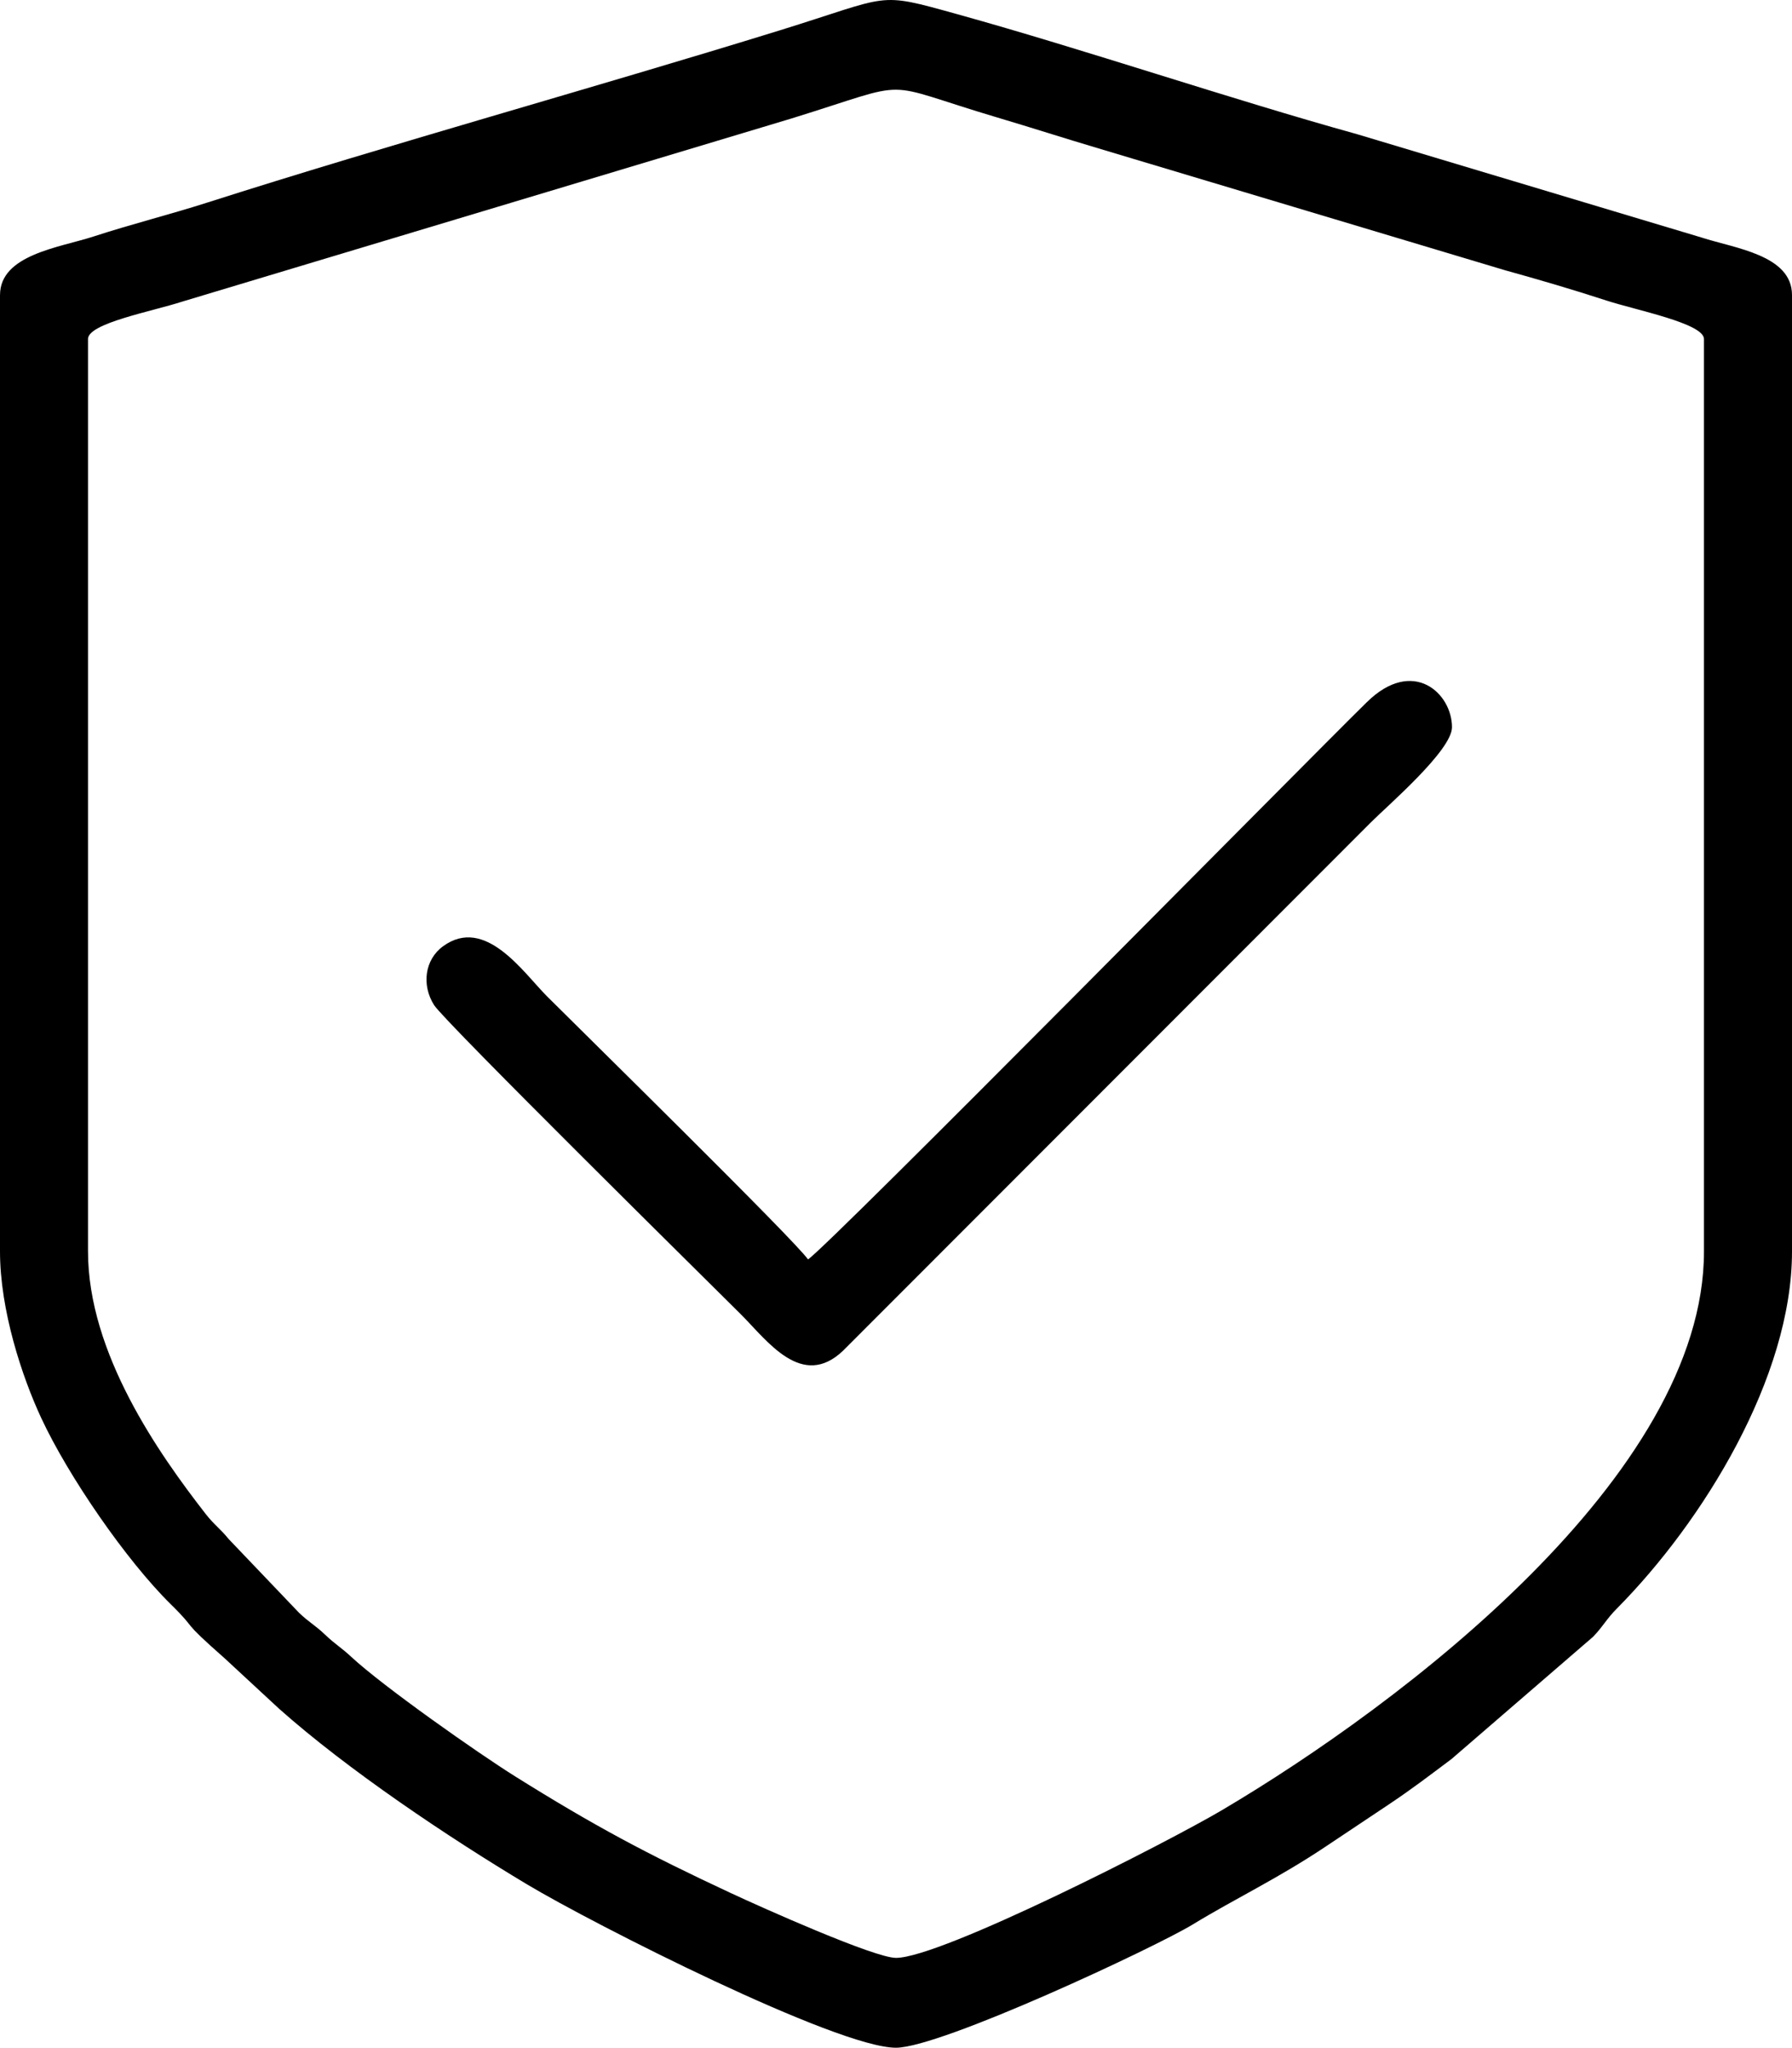 <?xml version="1.0" encoding="UTF-8"?> <!-- Creator: CorelDRAW 2020 (64-Bit) --> <svg xmlns="http://www.w3.org/2000/svg" xmlns:xlink="http://www.w3.org/1999/xlink" xmlns:xodm="http://www.corel.com/coreldraw/odm/2003" xml:space="preserve" width="126.446mm" height="144.433mm" style="shape-rendering:geometricPrecision; text-rendering:geometricPrecision; image-rendering:optimizeQuality; fill-rule:evenodd; clip-rule:evenodd" viewBox="0 0 1144.91 1307.76"> <defs> <style type="text/css"> <![CDATA[ .fil0 {fill:black} ]]> </style> </defs> <g id="Слой_x0020_1">  <g id="_1710835223392"> <path class="fil0" d="M56.22 799.2l0 -582.67c0,-10.13 40.82,-17.59 60.37,-23.96l389.1 -116.91c80.76,-24.97 53.49,-23.79 131.57,-0.6 22.52,6.69 42.09,13.03 64.61,19.72l259.57 77.77c22.19,6.16 42.83,12.19 64.94,19.39 19.13,6.23 62.29,14.57 62.29,24.6l0 582.67c0,142.98 -193.3,289.07 -307.74,356.71 -34.71,20.51 -179.63,94.47 -208.49,94.47 -13.75,0 -84.85,-31.76 -105.62,-41.44 -53.48,-24.92 -87.29,-42.95 -137.66,-74.45 -23.45,-14.66 -84.32,-57.35 -104.92,-76.52 -6.38,-5.94 -9.94,-7.72 -16.6,-14.06 -6.65,-6.33 -10.1,-7.69 -16.66,-14l-44.93 -47.07c-5.09,-6.36 -9.3,-9.1 -14.67,-16 -29.81,-38.31 -75.15,-102.52 -75.15,-167.63zm-56.22 -610.79l0 610.79c0,37.52 14,79.91 26.39,106.5 17.33,37.18 54.39,91.01 82.88,119.01 18.15,17.84 4.36,8.03 34.46,34.54l34.5 31.95c43.83,39.02 108.01,82.01 158.6,112.3 42.48,25.43 197.99,104.27 235.62,104.27 28.66,0 165.72,-64.18 189.61,-78.73 27.85,-16.96 54.3,-29.25 85.39,-50.06 14.19,-9.5 25.88,-17.31 39.85,-26.59 14.68,-9.76 26.23,-18.65 40.03,-28.97l90.53 -78.14c6.67,-6.97 8.26,-11.03 15.19,-18.03 55.19,-55.69 111.86,-147.77 111.86,-228.04l0 -610.79c0,-25.59 -36.57,-29.82 -57.82,-36.74l-220.2 -66.03c-81.63,-22.65 -173.51,-53.9 -255.56,-76.67 -51.9,-14.41 -41.11,-11.87 -113.3,10.45 -119.11,36.82 -249.11,72.71 -365.45,109.89 -24.73,7.9 -47.7,13.54 -72.83,21.72 -21.51,7 -59.74,11.55 -59.74,37.37z"></path> <path class="fil0" d="M516.23 804.31c-7.75,-11.57 -144.79,-146.06 -166.75,-168.03 -15.01,-15.01 -39.43,-51.65 -66.42,-31.95 -11.76,8.58 -13.78,24.83 -5.72,37.57 6.77,10.71 182.8,184.27 196.08,197.55 16.7,16.7 38.94,48.31 65.27,23.11l337.24 -337.44c10.74,-10.74 51.75,-45.92 51.75,-60.69 0,-21.73 -24.92,-44.91 -54.37,-16.03 -39.13,38.37 -343.21,346.64 -357.08,355.93z"></path> </g> </g> </svg> 